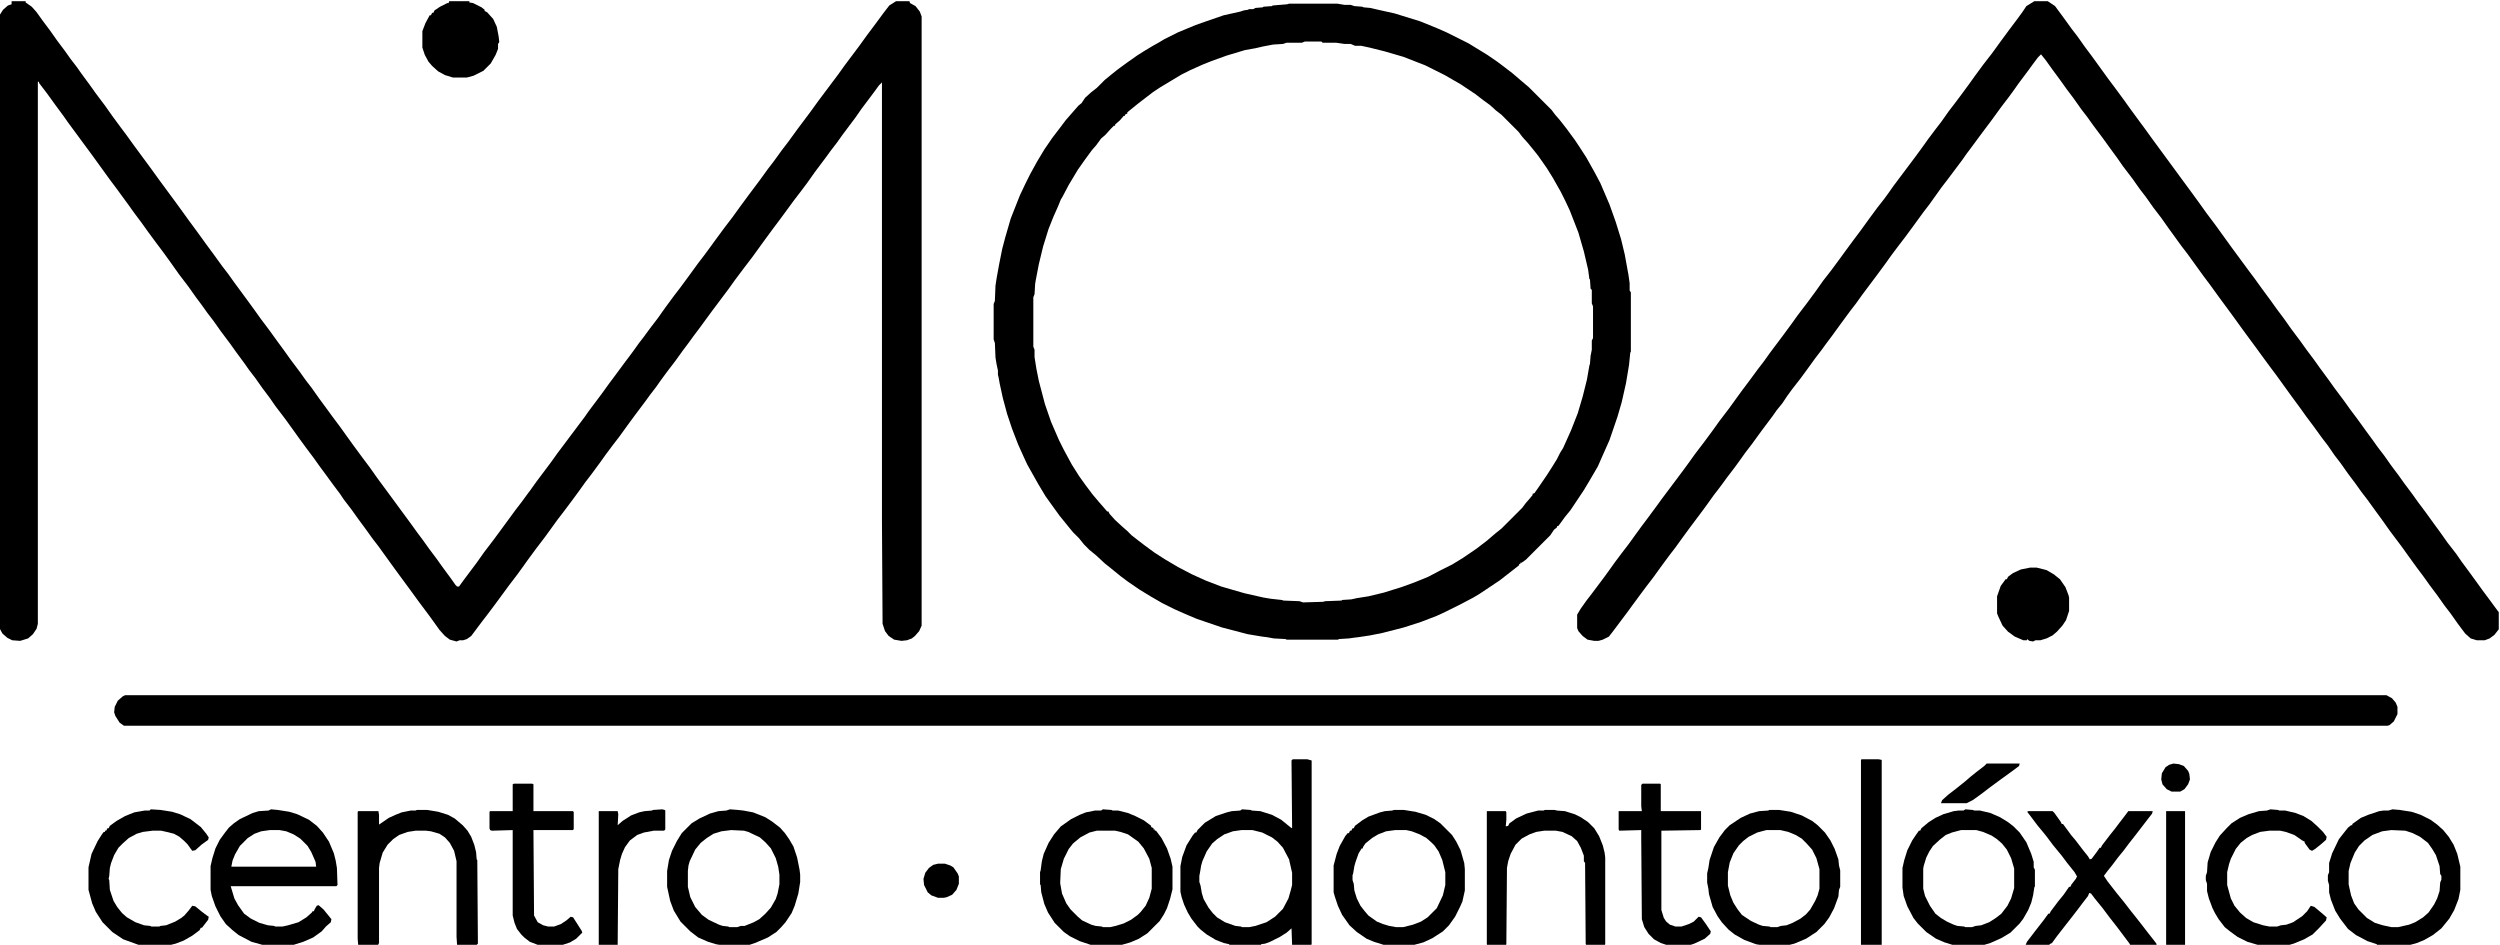 <?xml version="1.0" encoding="utf-8"?>
<!-- Generator: Adobe Illustrator 14.0.0, SVG Export Plug-In . SVG Version: 6.00 Build 43363)  -->
<!DOCTYPE svg PUBLIC "-//W3C//DTD SVG 1.1//EN" "http://www.w3.org/Graphics/SVG/1.1/DTD/svg11.dtd">
<svg version="1.1" id="Capa_1" xmlns="http://www.w3.org/2000/svg" xmlns:xlink="http://www.w3.org/1999/xlink" x="0px" y="0px"
	 width="1024px" height="387px" viewBox="0 0 1024 387" enable-background="new 0 0 1024 387" xml:space="preserve">
<path d="M4.75,0.5h5.75V1L13,2.75L15,5l2.5,3.5l3,4l3,4.25l3,4l2.5,3.5l2.5,3.25l1.75,2.5l3.5,4.75l2.5,3.5l3.75,5l3,4.25l3.5,4.75
	l2.25,3l3.25,4.5l7,9.5l3.25,4.5l7,9.5l2,2.75l3.25,4.5l3.5,4.75l3.25,4.5l3.5,4.75L91,109l2.5,3.25l2.5,3.5l3.5,4.75l2.75,3.75
	l2,2.75l2.5,3.5l3.75,5l3.25,4.5l2.75,3.75l2.5,3.5l3.75,5l2.5,3.5l2.5,3.25l3,4.25l3.5,4.75l2,2.75l3,4l2.5,3.5l3.25,4.5l3.5,4.75
	l3,4l3,4.25l7,9.5l2.75,3.75l3.5,4.75l3.25,4.5l2.25,3l2.5,3.5l3,4l2.5,3.5l3.5,4.75l1.75,2.5l0.75,0.75H188l2-2.75l5.25-7l3-4.25
	l4-5.25l3.5-4.75l5.5-7.5l2.5-3.25l2-2.75l1.5-2l2.5-3.5l6-8l2.5-3.5l11.25-15l1.75-2.5l5.25-7l3.25-4.5l2.25-3l3.5-4.75l3.75-5
	l2.5-3.5l1.75-2.25l2.75-3.75l3.25-4.25l3-4.25l3.5-4.75l2.5-3.25l3.5-4.75l4-5.5l2.5-3.25l2.75-3.75l2-2.75l3.5-4.75L300,89
	l3.25-4.5l3.5-4.75l4.5-6l3.25-4.5L317,66l3.25-4.5l2.5-3.25l4-5.5l5.25-7l3.25-4.5l8.25-11l2.5-3.5l6-8l3.25-4.5l3-4l3.5-4.75
	l2.5-3.25L367,0.5h5.5l0.25,0.75L375,2.5l1.75,2.25l0.75,2v249.5l-1,2.25l-1.75,2l-1.25,1l-2,0.75l-2.25,0.25l-3-0.5l-2.25-1.5
	l-1.5-2l-1-3l-0.25-41.5V33.75L360,35l-2,2.75l-5.25,7L350.5,48l-5.25,7l-2.5,3.5l-2.5,3.25l-2,2.75l-4.5,6l-3,4.25l-3,4l-2.5,3.25
	l-5.5,7.5l-3,4l-3.5,4.75l-3.25,4.5l-2,2.75l-3.25,4.25l-3.75,5l-2.5,3.5l-6.75,9L289,131l-2,2.75l-3,4l-2,2.75l-2.25,3l-3.25,4.5
	l-3.25,4.25L270.5,156l-1.75,2.5l-2.5,3.25l-2,2.75l-4.5,6l-2.75,3.75l-3.25,4.5l-2.5,3.25l-3,4l-2.5,3.5l-3.5,4.75l-2.5,3.25
	l-2.5,3.5l-2.75,3.75l-3.75,5l-2.5,3.25l-3.25,4.5l-2,2.75l-3.25,4.25l-3.5,4.75l-2.5,3.5l-2,2.75l-3.25,4.25l-2.75,3.75l-3.5,4.75
	l-2.25,3l-2.5,3.25l-4.5,6l-1.75,1.25l-1.5,0.5h-1.5l-1.25,0.5l-2.75-0.75l-2-1.5L180,258l-2.5-3.5l-2-2.75l-3.75-5l-4-5.5
	l-3.5-4.75l-2.75-3.75l-6.5-9l-2.5-3.25L150,217l-3.5-4.75l-2.5-3.5l-3.25-4.25l-1.5-2.25l-3-4l-2-2.75l-3.5-4.75l-2.5-3.5l-3-4
	l-2.75-3.75L120,176l-3.25-4.5l-4-5.25L110.5,163l-3-4l-3-4.25l-2.5-3.25l-1.75-2.5l-3.5-4.75l-2.5-3.5l-3.75-5l-3-4.25l-2.5-3.25
	l-2.5-3.5l-2.25-3l-3-4.25l-4-5.25l-3-4.25L67,103.5l-3-4l-3.5-4.75l-2.5-3.5l-3-4l-2.5-3.5L49.75,80l-2-2.75l-3-4l-6.5-9L27.75,50
	L26,47.5l-3.5-4.75l-3.25-4.5L16,34v-0.5h-0.5v222l-0.5,2l-1.5,2.25l-2,1.75l-3.25,1L5,262.25l-2-1l-2-1.75l-1.5-2.75v-250L1.25,4
	l2-1.75l1.5-0.5V0.5z"/>
<path d="M528,1.5h19.75l3,0.5h2.5l1.5,0.5L558,2.75L558.5,3l2.75,0.25L564.5,4l6.75,1.5l10.5,3.25l6.75,2.75l4,1.75l9,4.5l7.75,4.75
	l4,2.75l3,2.25l3.25,2.5l3.5,3l3.25,2.75L635.5,45l1.5,2l1.75,2l2.75,3.5l3.5,4.75l2,3l2.75,4.25l3.5,6.25L655.5,75l3.75,8.75l2.5,7
	L664,98l1.5,6.25l1.5,8.25l0.5,3.5v3l0.5,0.75V144l-0.25,0.5l-0.5,5L666,157l-1.75,7.75l-1.75,6l-3.25,9.5l-3,6.75l-1.75,4l-3.5,6
	l-2.25,3.75l-5.5,8.25l-2.25,2.75l-2,2.75l-0.75,1h-0.5v0.5l-1.25,1l-1.5,2.25l-10,10l-1.75,1.25h-0.5v0.5h-0.5v0.5l-3.5,2.75
	l-4.5,3.5l-8.25,5.5l-2.5,1.5l-4.75,2.5l-6.5,3.25l-3.75,1.75l-6.5,2.5l-7,2.25l-8.75,2.25l-5,1l-3.25,0.5l-1.75,0.25l-2,0.25
	l-1.75,0.25l-4,0.25L548,262h-21l-0.5-0.25l-4.75-0.25L519,261l-2-0.25l-6-1L500.5,257l-10.25-3.5l-4.75-2l-4.5-2l-5-2.5l-4.75-2.75
	l-4.5-2.75l-4.75-3.25l-3-2.25l-4-3.25l-2.5-2l-3.5-3.25l-2.75-2.25L444,223l-2-2.5l-2.5-2.5l-2.25-2.75l-3.25-4l-3.25-4.5l-2.5-3.5
	l-3-5l-4.5-8l-1.5-3.25l-2.25-5l-2.5-6.5l-2-6l-1.75-6.5l-1.25-5.75l-0.5-2.75l-0.25-1v-1.75l-0.5-2.25l-0.5-3l-0.25-6L407,139
	v-14.5l0.5-1.25l0.25-6.25l0.5-3.25l1-5.5l1.25-6.25l1.25-4.75L414,89.5l3.75-9.5l2.25-4.75l2-4l2.75-5l3-5L431,56.5l3.25-4.25
	l2.25-3l5.25-6l1.25-1l1.5-2.25l2.5-2.25l2.25-1.75l3.25-3.25l2.75-2.25l2.5-2l3.75-2.75l4.25-3L468.5,21l3.75-2.25l2.25-1.25
	L477,16l5.5-2.75l7.25-3l4.25-1.5l7.25-2.5l6.75-1.5l1.5-0.5L511.25,4l0.25-0.25h1.75l1-0.5l3-0.25l0.25-0.25L521,2.5l0.25-0.25
	l6-0.5L528,1.5z M534.5,17l-1.25,0.5H527l-1.5,0.5l-4,0.25l-4,0.75l-3.25,0.75L510,20.5l-7.5,2.25L496.25,25l-3.75,1.5l-5,2.25
	L484,30.5l-8.75,5.25l-3,2L468,41l-2.25,1.75l-4,3.25v0.5l-1,0.5v0.5h-0.5l-1.5,1.75l-2,1.75v0.5h-0.5L455,52.75l-2.25,2.5
	l-1.75,1.5l-2,2.75l-1.75,2l-2.75,3.75l-3,4.25l-3.75,6.25l-2.5,4.75l-0.75,1.25l-1,2.5l-2,4.5l-2,5l-2.25,7.25l-1.75,7.25
	l-1.25,6.5l-0.25,1.5l-0.25,4.25l-0.5,1.25V142l0.5,1.25v3l0.75,4.75l1,5l2.5,9.5l2.5,7.25l3.25,7.5l2,4l3.25,6l3,4.75l2.5,3.5l3,4
	l2.75,3.25l1.75,2l1.5,1.75h0.5l0.5,1l2.25,2.5l3,2.75l2,1.75l1.75,1.75l2.25,1.75l3.25,2.5l3.75,2.75L477,229l5.5,3.25l5.75,3
	l5.5,2.5l6.5,2.5l9.5,2.75l7.75,1.75l3,0.5l4.5,0.5l0.75,0.25l6.5,0.25l1.5,0.5l8.25-0.25l0.75-0.25l6.75-0.25l0.25-0.25l3.75-0.25
	l2.25-0.5l4.75-0.75l6.25-1.5l7.25-2.25l5.5-2l5.5-2.25l4.75-2.5l5-2.5l4.5-2.75l5.5-3.75l4.25-3.25l3.5-3l2.5-2l8.5-8.5l1.5-2
	l1.75-2l1-1.25v-0.5l0.75-0.25l1.75-2.5l3.25-4.75l2.25-3.5l2-3.25l1.25-2.5l1.25-2l3.25-7.25l2.75-7l2-6.75l1.75-7l1-5.75
	l0.25-0.75l0.25-3.25l0.5-2.5v-3.75l0.5-1v-13l-0.5-1.25v-5.5l-0.5-0.5l-0.25-3.75l-0.25-0.25l-0.5-3.75l-1.75-7.5l-2.25-7.75
	l-3.5-9l-1.75-3.75l-2-4L636,72.75l-2.5-4l-3.5-5l-2-2.5l-2.25-2.75L623.5,56l-1.5-2l-7-7l-2.25-1.75l-2.5-2.25l-2.75-2l-3.25-2.5
	l-6-4l-6.5-3.75l-8-4l-9-3.5L567,21l-6-1.5l-3.5-0.75H555L553.25,18h-2.5l-3.5-0.5h-5.5l-0.5-0.5H534.5z"/>
<path d="M51.25,284.75H977.5l2.25,1.25l1.5,1.75l0.75,1.75v3l-1.5,3l-1.75,1.5l-0.75,0.25H50.75L49,296l-1.75-2.75l-0.5-1.5
	L47,289.5l1.25-2.5l2-1.75L51.25,284.75z"/>
<path d="M833.25,0.5h5.5l3,2l3.5,4.75l3.25,4.5L851,15l3,4.25l3,4l6.5,9l3,4L870,41l2.5,3.5l2.75,3.75l3.5,4.75l3.25,4.5l3.5,4.75
	l8.25,11.25l3.5,4.75l4,5.5l2.5,3.5l3.75,5l6.5,9l7,9.5l2.25,3l3.25,4.5L930,123l2.5,3.5l3,4l3,4.25l3.75,5l2.5,3.5l3,4l2.5,3.5
	l3.5,4.75l2.5,3.5l3.75,5l2.5,3.5l3,4l3.25,4.5l2.75,3.75l2.5,3.5l2.5,3.25l3,4.25l3,4l2.5,3.5l3,4l2.5,3.5l3,4l3.25,4.5l2.75,3.75
	l3,4.25l3.5,4.5l2.25,3.25l3.5,4.75l2,2.75l3.25,4.5l2.25,3l2.75,3.75l1.5,2v7l-1.75,2.25l-2,1.5l-2,0.75h-3.25l-2.5-0.75l-2.25-2
	l-3-4l-3-4.25l-2.5-3.25l-3-4.25l-3-4l-2.5-3.5l-3-4l-3.25-4.5l-2.5-3.5l-5.25-7l-3-4.25l-2.75-3.75l-3.25-4.5l-2.5-3.25l-2.5-3.5
	l-3-4l-3-4.25l-2.5-3.25l-2.75-4l-2.5-3.25l-3.25-4.5l-3-4l-2.5-3.5l-3.5-4.75l-6.5-9l-3-4l-2.75-3.75l-2-2.75l-3.5-4.75l-2.75-3.75
	L915,130l-2.75-3.75l-3.5-4.75l-3.25-4.5l-3-4l-6.5-9l-2.5-3.25l-3.25-4.5l-2-2.75l-3-4.25L882,85l-3-4.25l-2.5-3.25l-3-4.25
	l-4-5.25l-2.25-3.25L864.5,61l-3.25-4.5l-3.75-5L855,48l-2.5-3.25l-3-4.25l-3-4L844,33l-3.5-4.75l-2.5-3.5l-2-2.5l-1.25,1.25
	l-2.25,3l-2,2.75l-3.75,5l-1.75,2.5l-2,2.75l-3.25,4.25l-4,5.5l-4.5,6l-3.5,4.75l-2.25,3l-1.75,2.5l-6,8l-2.5,3.25l-5,7l-2.5,3.25
	l-4,5.5l-3.5,4.75l-2.5,3.25l-3,4l-2.5,3.5l-3.5,4.75l-6,8l-2.5,3.5l-2.5,3.25l-3.5,4.75l-4,5.5l-2.25,3l-2,2.75l-2.5,3.25
	l-3.25,4.5L737.5,155l-3.5,4.5l-2,2.75l-2,3l-2.25,2.75l-1.75,2.5l-4.5,6l-4,5.5l-2.5,3.25l-2.5,3.5l-2,2.75l-3.25,4.25l-2,2.75
	l-1.5,2l-1.75,2.25l-2.5,3.5l-2,2.75l-5.25,7l-2.75,3.75l-3.25,4.5l-2.5,3.25l-3.5,4.75l-3.25,4.5l-2.5,3.25l-2.25,3l-3.5,4.75
	l-2,2.75l-6,8l-1.75,2.25l-2.5,1.25l-1.75,0.5H653l-2.75-0.5l-2-1.5l-1.75-2l-0.5-1.25v-5.5l1.5-2.5l2.5-3.5l1.75-2.25l5.25-7
	l2-2.75l2.5-3.5l3-4L667,223l3.25-4.5l2-2.75l3-4l3.5-4.75l2-2.75l8.25-11l2.75-3.75l2.5-3.5l4-5.25l3.5-4.75l2.5-3.5l4-5.25
	l3.25-4.5l2-2.75l3-4l3.5-4.75l2.5-3.25l2.5-3.5l5.25-7l3.5-4.75l2.5-3.5l4-5.25l3.5-4.75l3-4.25l3.5-4.5l3.5-4.75l2-2.75l3.5-4.75
	l3-4l3.25-4.5L769,85l2.75-3.5l2-2.75l1.75-2.5l9-12l2.75-3.75l2.5-3.5l3-4l2.5-3.25l3-4.25l2.5-3.25l2.25-3l3.5-4.75L809,31
	l3.5-4.75l3.5-4.5l3.25-4.5l3.5-4.75l3.75-5l2-2.75L830,2.5L833.25,0.5z"/>
<path d="M529.5,311h6l1.75,0.5v75.25l-0.5,0.75h-0.5l-0.25-0.25v0.25h-6.5l-0.25-0.25l-0.25-7l-2,1.75l-2.75,1.75l-4,2l-2,0.75
	l-1.75,0.25l0.25,0.75h-2l-1-0.5v0.5H506V387l-0.5,0.5H503l0.5-0.25v-0.5l-2.25-0.5L498,385l-3.75-2.25l-2.5-2l-1.25-1.25l-2.5-3.25
	l-1.5-2.5l-1.5-3.25l-1-3l-0.5-2.25v-10.5l0.75-3.75l1.75-4.75l2.5-4l1-1.25h0.5l0.5-1l3-3l4.5-2.75l4.5-1.5l2-0.5L508,332l0.75-0.5
	l3.5,0.25l0.5,0.25l3.5,0.25l4.75,1.5l3.75,2l4,3.25l0.5,0.25L529,311.5L529.5,311z M508.5,340l-3.5,0.5l-3.5,1.25l-3,2l-2,1.75
	l-2.25,3.25l-1.75,4l-0.5,1.75l-0.5,3l-0.25,1.25v2.5l0.5,1.5l0.5,3l0.75,2.5l2,3.5l1.75,2.25l1.75,1.75l3.25,2l4.25,1.5l2.25,0.25
	l0.5,0.25h3l2.5-0.5l4.5-1.5l3.5-2.25l3.25-3.25l2.25-4.25l1-3.5l0.5-2v-5L528,352l-2.5-4.75l-2.25-2.5L521,343l-4-2l-4-1H508.5z
	 M530.25,387l1,0.25L530.25,387z"/>
<path d="M111,331.5l2.75,0.25l4.75,0.75l3.25,1l4.75,2.25l3.25,2.5l2.5,2.75l2.5,3.75l2,4.75l0.75,3l0.5,3l0.25,7l-0.5,0.5H94.5
	l1.5,5l1.5,2.75l2.5,3.5l2.75,2l3.5,1.75l3.5,1l2.5,0.25l0.5,0.25h3L118,379l4.25-1.25l3.25-2l2.25-2l0.25-0.5h0.5l0.5-1l0.75-1.25
	l0.75-0.25l2,1.75l2.25,2.75l1,1.25l-0.25,1.25l-2,1.75l-1.75,2l-3.5,2.5l-4,1.75l-4,1.25l0.25,0.5h-1.75l-1-0.5v0.5H110V387
	l-0.5,0.5H107l0.5-0.5l-4.5-1.25L97.75,383l-2.5-2l-2.75-2.5l-2.25-3.25l-2-4l-1.5-4.25l-0.5-2.5v-9.75L87,351.5l1.25-4L90,344
	l2-2.75l1.75-2.25l2-1.75l2.5-1.75l5.25-2.5l2.5-0.75l4-0.25L111,331.5z M110.5,340l-3.5,0.5l-2.75,1l-2.75,1.75l-3.25,3.25l-2,3.5
	l-1,2.5l-0.5,2.5h34.75l-0.25-2l-1.75-4l-1.5-2.5l-3-3l-2.75-1.75l-3-1.25l-2.75-0.5H110.5z"/>
<path d="M451.75,331.5l3.5,0.25l0.5,0.25H458l4,1l3,1.25l3.5,1.75l3,2.25v0.5l1,0.5v0.5h0.5v0.5h0.5l2.25,3l2.25,4.25l1.5,4.25
	l0.75,3.25v9.25l-1,4L478,372l-1.25,2.5l-1.75,2.75l-5,5l-3.5,2.25L463,386l-3.5,1v0.5h-1.75V387h-1v0.5H449V387h-1v0.5h-1.25V387
	l-4.5-1.5l-4-2l-2.5-1.75L432,378l-2.75-4.25l-1.5-3.5l-1.25-4.75l-0.25-3l-0.25-0.25v-5l0.25-0.75l0.5-3.75l0.75-3l2-4.5l2.25-3.5
	l2.75-3.25l4.25-3l3.5-1.75l2.5-1l3.75-0.75h2.5L451.75,331.5z M449.25,340.25l-3,0.75l-3.75,2l-3,2.5l-1.75,2.25l-2,4L434.5,356
	l-0.25,5.75L435,366l1.75,4l1.75,2.5l3,3l1.75,1.5l3.75,1.75l1.75,0.5l2.5,0.25l0.5,0.25h3l2.25-0.5l3.25-1l3-1.5l2.75-2l1.25-1.25
	l2-2.5l1.5-3.25l1-3.75v-8.5l-1-3.75l-2.25-4.25l-2.25-2.75l-4.25-3l-3-1l-2.25-0.5H449.25z"/>
<path d="M299,331.5l3.25,0.25l2.25,0.25l4,0.75l5,2l2.75,1.75l3.25,2.5l2,2.25l1.75,2.5l1.75,3l1.5,4.5l1,5l0.25,2v3L327,366l-1.5,5
	l-1.25,3l-2.5,3.75l-1.75,2l-2,2l-3.5,2.25l-5.25,2.25L307,387l0.25,0.5h-1.5V387l-1,0.5h-8.25l-0.25-0.25l-3-0.5l-3.25-1l-4-1.75
	l-3.25-2.5l-4-4L276,373l-1.5-4l-1.25-5.75v-6.5l0.75-4.5l1.25-3.75l2-4l2-3.25l4-4l3.25-2l4.25-2l3.5-1l3.25-0.25L299,331.5z
	 M299.5,340l-4,0.5l-3.25,1l-2.75,1.75l-2.5,2l-2.25,2.75l-2.25,4.75l-0.5,1.75l-0.25,2.25v6.5l1,4.25l2,4l2.75,3.25l2.75,2l4.25,2
	l1.5,0.5l2.25,0.25l0.5,0.25H302l1.5-0.5h1.5l3.75-1.5l2.25-1.25l2.5-2.25l2.25-2.5l2-3.5l0.75-2.25l0.75-3.75v-4l-0.5-3.25l-1-3.5
	l-2-4l-2.25-2.5l-2.25-2l-4.75-2.25l-1.75-0.5L299.5,340z"/>
<path d="M980,331.5l3,0.25l1.5,0.25l3.25,0.5l3.75,1.25l4,2l2.75,2l2.5,2.25l2.25,2.75l2,3.25l1.5,3.75l1.25,5.25v9.5l-0.75,3.75
	l-1.75,4.5l-2,3.5l-3.25,4l-3.5,2.75l-3.5,2l-3,1.25l-2.75,0.75l-2.25,0.5h-8.25l-1.5-0.5v0.5H974l-0.5-0.75l-3.75-1.25L965,383
	l-3.25-2.5l-3.25-4.25l-2-3.25l-1.75-4.5l-0.75-3v-3l-0.5-1.75v-2.25l0.5-1.25v-3.75l1.25-4l2.75-5.75l1.75-2.25l2-2.5l1.25-1h0.5
	v-0.5l3.5-2.5l3-1.25l4.5-1.5l1.75-0.25h2L980,331.5z M979.5,340l-3.75,0.5l-4,1.5l-3.25,2.25l-2.25,2.25l-1.75,2.75l-1.75,4.25
	l-0.75,3.25v5.5l1,4.5l1.25,3.25l1.75,2.5l3.5,3.5l3.25,2l3.25,1l3.5,0.75h2.75l4.5-1l2.5-1l3.25-2l2.25-2l2.25-3.25l1.25-2.5l1-3
	l0.25-3.5l0.5-1.25v-1.5l-0.5-0.75l-0.25-3.25l-1.5-4.5l-1.5-2.5l-1.75-2.5l-3.25-2.5l-3-1.5l-3-1L979.5,340z"/>
<path d="M805,331.5l3,0.25l0.75,0.25H811l4.25,1l4,1.75l3.25,2l2.25,1.75l2.5,2.5l2.75,4l2,4.75l1,3.25v2.25l0.5,1V363l-0.25,0.5
	l-0.5,3.25l-0.75,3l-1.25,3l-2,3.5l-1.5,2L823.5,382l-3.75,2.25l-4.5,2l-2.5,0.75v0.5h-1.5l-1-0.5v0.5h-8V387l-1.25,0.25v0.25h-1.25
	V387l-3.25-1l-3.5-1.5l-4-2.75l-3.5-3.5l-1.75-2.25l-2.5-4.75l-1.5-4.25l-0.5-3.5v-8l0.75-3.25l1.25-4l2-4l1.5-2.25l1.25-1.75h0.5
	l0.5-1l3-2.5l2.75-1.75l3.25-1.5l4.25-1.25l2-0.25h2L805,331.5z M803.25,340l-3.75,1l-2.5,1l-2.25,1.75l-3,2.75l-1.5,2.25l-1.25,2.5
	l-1,3.25l-0.25,1.25V364l0.75,3l2,4l2.25,3.25L795,376l2.5,1.5l2.75,1.25l1.5,0.5l2.75,0.25l0.5,0.25h2.75l1.5-0.5l2.25-0.25
	l3.25-1.25l2.75-1.75l2.25-1.75l2.5-3.25l1.5-3l1.25-4.25v-8l-1.25-4.25L822,348l-2-2.5l-2-1.75l-2.25-1.5l-3.5-1.5L809.5,340
	H803.25z"/>
<path d="M724.75,331.75h4l4.75,0.75l4.5,1.5l4.25,2.25l2.25,1.75l3,3l2.25,3.25l1.75,3.5L753,352l0.25,2.5l0.5,2v6.75l-0.5,1.25
	l-0.25,2.75l-1.75,4.75l-2,3.75l-2,2.75l-3.25,3.25l-4.25,2.75l-4.75,2l-2,0.5l0.25,0.5h-1.5l-1-0.25v0.25h-8.25l-0.25-0.25l-3-0.5
	L714.5,385l-4-2.25l-2.5-2l-2.75-3l-1.75-2.5l-2-3.75l-1.5-5.25l-0.25-2.25l-0.5-2.5v-3.75l0.5-2.25l0.5-3.25L702,347l2.25-4l2.25-3
	l2-2l4.5-3l3.75-1.75l3.75-1l3.75-0.25L724.75,331.75z M723.5,340l-3.75,1l-3.5,1.75L714,344.5l-1.75,1.75L710,349.5l-1.5,3.75
	l-0.75,4v5.5l1,4l1.25,3l1.75,2.75l1.75,2.25l3.75,2.5l3.25,1.5l1.5,0.5l2.75,0.25l0.5,0.25H728l1.5-0.5l2.25-0.25l2.5-1l3.25-1.75
	l2.25-1.75l1.75-2l2-3.5l1-2.25l0.75-2.75v-8l-1.25-4.5l-1.75-3.5l-2.25-2.5l-2-2l-2.5-1.5l-3-1.25l-3.25-0.75H723.5z"/>
<path d="M571,331.75h4l4.75,0.75l4.25,1.25l3.5,1.75l2.5,1.75l4.75,4.75l1.75,2.75l1.75,3.5l1.5,5.25L600,356v8.75l-1,4.5l-1,2.25
	l-2,4l-2.5,3.5l-2.5,2.5l-4.25,2.75L583,386l-3.75,1l-2.25,0.5h-8V387h-2.25l-4-1.25l-3-1.25l-4-2.75l-3-2.75l-3-4.25L548,371
	l-1.25-3.75l-0.5-1.75v-11l1.25-4.75l1.25-3.25l2.25-4l1-1.25h0.5l0.5-1h0.5l0.5-1h0.5l0.5-1l3-2.25l2.5-1.5l4.75-1.75l2-0.5l3-0.25
	L571,331.75z M571.5,340l-3.75,0.5l-3.25,1.25l-2.5,1.5l-2.75,2.25l-1,1.5v0.5h-0.5l-1.25,2l-1.25,3.5l-0.5,1.75l-0.5,3L554,358.5v2
	l0.5,1.5l0.25,2.75l1,3.25l1.5,3l1.75,2.25l1.5,1.75l3.5,2.5l2.5,1l2.5,0.75l2.75,0.5h3l4-1l3.25-1.25l2.75-1.75l3.75-3.75l2.5-5.25
	l1-4.25v-5.25l-1.25-5l-1.5-3.5l-1.75-2.5l-1.25-1.25l-2-1.75l-2.75-1.5l-3.25-1.25L576,340H571.5z"/>
<path d="M170.75,331.75H175l4.5,0.75l4,1.25l2.75,1.5l3.25,2.75l2,2.25l1.5,2.5l1.25,3.25l0.75,3l0.25,3l0.25,0.25l0.25,34.25
	l-0.75,0.75h-3v0.25h-4.75l-0.25-3.75v-31l-1-4.25l-1.75-3.25l-2-2.25l-2.25-1.5l-3.5-1l-2-0.25h-4.25l-3.25,0.5l-3.5,1.25
	l-2.5,1.75l-2.25,2.25l-2,3.25l-1.25,4.25l-0.25,2v30.75l-0.5,1h-5.25l-1,0.25h-1.75l-0.25-3v-52l0.25-0.25H155l0.25,1.5v4l4-2.75
	l2.75-1.25l2.5-1l3.75-0.75h2L170.75,331.75z M188.25,387l1,0.25L188.25,387z"/>
<path d="M632.75,331.75h4l1,0.25l3.25,0.25l4,1.25l2.5,1.25l3,2l2.5,2.5l2,3.25l1.5,3.75l0.75,3l0.25,2v35.5l-0.25,0.5L653,387v0.5
	h-3.25l-0.25-1l-0.25-33l-0.5-0.75v-2.25l-1.25-3.25l-1.5-2.75l-2.25-2l-3.75-1.75l-2.75-0.5h-4.75l-3.25,0.5l-2.75,1l-3.25,1.75
	l-2.5,2.5l-2,3.75l-1,3l-0.5,2.75L617,386.75l-0.25,0.5h-3v0.25h-4.5l-0.25-0.75v-54.5h7.75l0.25,0.5v3l-0.25,2.75l1-0.25l0.5-1
	l2.75-2l4.25-2L630,332h2.25L632.75,331.75z"/>
<path d="M830.5,332.25h10.25l0.75,0.75l2.5,3.5l0.5,1h0.5l3.5,4.75L850,344l3.25,4.25l2,2.5L856,352l0.75-0.25l2.25-3l1-1.5h0.5
	l0.5-1l3.25-4.25l2-2.5l1.5-2l2.5-3.25l1.5-2h10l-0.25,1l-1.75,2.25l-5,6.5l-2.75,3.5l-2.25,3l-2.25,2.75l-2.25,3l-2,2.5l-1.5,2
	l1.5,2.25l3.5,4.5l3.25,4l2.5,3.25l2,2.5l2.75,3.5l2.5,3.25l2.75,3.5l0.75,1l0.25,1h-10.75l-0.5-1l-5.25-7l-2.75-3.5l-3-4l-3.25-4
	l-1.5-2l-0.75-0.25l-0.5,1.25l-2.5,3.25l-1.5,2l-2.5,3.25L846,379l-3.5,4.5l-2,2.75l-1,0.5v0.75l-1-0.25v0.25h-9l0.75-1.75
	l3.25-4.25l3.5-4.5l2-2.75h0.5l0.5-1l3-4l2.25-2.75l2.25-3.25h0.5l0.5-1l1.75-2.25l0.5-1l-1-1.75l-3-3.75l-2.25-3l-3.5-4.25l-3-4
	l-3.5-4.25l-3-4l-1-1.25V332.25z M830.75,387v0.25H832V387H830.75z M832.25,387v0.25h2V387H832.25z M873.25,387v0.25h9.5V387H873.25
	z"/>
<path d="M61.75,331.5l4,0.25l4.75,0.75l3.25,1l4.25,2l4.25,3.25l2.25,2.75l1,1.5l-0.25,1l-2.75,2l-2.5,2.25l-1.25,0.25l-2-2.75
	l-1.25-1.25l-2-1.75l-2.25-1.25l-3-0.75l-2.25-0.5h-3.5l-4,0.5L56,341.5l-3.25,1.75l-2.5,2.25l-1.75,1.75l-1.75,3l-1.25,3.25l-0.5,2
	l-0.25,3.25L44.5,360l0.25,0.5l0.25,4l1.5,4.5l1.5,2.5l2,2.5l2,1.75l3.5,2L59,379l2.5,0.25l0.5,0.25h3.25l0.5-0.25L68,379l3.75-1.5
	l2.5-1.5l1.25-1l1.75-2l1.5-2l1.25,0.25l2.75,2.25l2,1.5l0.75,0.5l-0.25,1.25L83.5,379l-0.75,1h-0.5l-0.5,1l-3,2.25l-3.5,2L72,386.5
	l-2,0.5h-2.75v0.5h-8V387h-1v0.5h-1.5V387l-6.25-2.25l-4.5-3l-4-4l-2.75-4.25l-1.5-3.5l-1.5-5.5v-9.25l1.25-5.5l2.5-5.25l1.75-2.75
	l0.75-1H43v-0.5h0.5l0.5-1h0.5l0.5-1l2.75-2l3.5-2l3.75-1.5l4.25-0.75h2L61.75,331.5z"/>
<path d="M930,331.5l3,0.25l0.75,0.25H936l4.25,1l3.25,1.25l3.25,2l2.5,2.25l2.25,2.25l1.5,2l-0.25,1.25l-2,1.75l-2.5,2L947,348.5
	l-1-0.5l-2-2.75v-0.5l-1-0.5l-3.25-2.25l-3.5-1.25l-2.25-0.5h-4.5l-3.75,0.5L922.5,342l-2.25,1.25l-2.5,2l-2,2.5l-2,4L913,354
	l-0.75,3.25v5.25l1.5,5.5l1.5,3l2.25,2.75L920,376l3,1.75l4,1.25l2.5,0.5h3.25l1.5-0.5l2.25-0.25l2.75-1l3.75-2.5l2-2l1.5-2.25
	l1.5,0.5l3,2.5l2,1.75l-0.25,1.25l-2.75,3l-2.75,2.75l-3.5,2l-4.25,1.75l-1.75,0.5h-2.5v0.5h-8V387l-1.25,0.25v0.25h-1.25V387
	l-4.25-1.25l-4-2l-2.75-2l-2.5-2l-2.5-3.25l-1.5-2.5l-1-2l-1.5-4l-0.75-3v-3l-0.5-1.5v-1.75l0.5-1.5l0.25-4l1.25-4.25l2-4l1.75-2.75
	l2.75-3l2-2l3.5-2.25l3.5-1.5l4.25-1.25l3.25-0.25L930,331.5z"/>
<path d="M210.5,321h7.5l0.5,0.25v11h16.25l0.25,0.5v6.75l-0.25,0.5H218.5l0.25,35l1.5,2.75l2.25,1.25l2,0.5h2.5l2.75-1L232,377
	l1.75-1.5l1,0.25l3.5,5.5l0.25,0.75l-2.5,2.5l-2.5,1.5l-3,1l-1.75,0.25l-0.25,0.25H222l-1.75-0.5l-3.25-1.25l-2.25-1.75l-1.25-1.25
	l-1.75-2.25l-1-2.5l-0.75-3v-35l-8.5,0.25l-0.75-0.25l-0.25-0.75v-6.75l0.25-0.25H210v-11L210.5,321z"/>
<path d="M672.75,321H680l0.25,0.25v11h16.5v7.5L696.5,340l-16,0.25v32.5l1,3.25l1,1.5l1.5,1.25l2.25,0.75h2.5l3-1l2-1l2-2l1,0.25
	l2,2.75l2,3l-0.25,1l-2.25,2l-4.25,2l-3,1h-7l-3.75-1.25l-2.75-1.5l-2.25-2.25l-1.75-2.75l-1-3.25l-0.25-33.25V340l-9,0.25
	l-0.25-0.5v-7.5h9.5l-0.25-2v-8.75L672.75,321z"/>
<path d="M184,0.5h2.25h1H190h0.75h1.5V1l1.5,0.25l3.5,1.75l1.25,1v0.5l1,0.5l2.5,2.75l1.5,3.25l0.75,4l0.25,2.25L204,18v2l-1,2.5
	l-2,3.5l-3,3l-4,2l-2.75,0.75h-5.75l-3.25-1l-2.75-1.5L177,27l-1.5-1.75L174,22.5l-1-3v-6.75l1.25-3.25L176,6.25h0.5l0.5-1h0.5
	l0.5-1l2.25-1.5l3-1.5h0.5L184,0.5z"/>
<path d="M831.5,232.5h2.75l4,1l3,1.75l2.5,2l2.25,3.25l1.25,3.25l0.25,1v5.5l-1.25,3.75l-1.5,2.25l-2.25,2.5l-1.75,1.5l-2.5,1.25
	l-2.5,0.75h-2l-1,0.5l-1.5-0.25l-1-0.75v0.5h-1.5l-3.5-1.5l-2.75-2l-2.25-2.5l-1.75-3.75l-0.5-1.25v-7l1.5-4.25l2-2.75h0.5l0.5-1
	l2-1.5l3.25-1.5L831.5,232.5z"/>
<path d="M762.5,311h7l1.25,0.25V387l-1,0.25H767v0.25h-3h-0.25h-1.25l-0.25-0.5v-75.75L762.5,311z"/>
<path d="M271.25,331.5l1,0.25l0.25,0.25v7.75l-0.5,0.5h-4.25l-4,0.75l-2.75,1l-3,2.25l-2,2.75l-1.25,2.75l-0.75,2.5l-0.75,3.75
	L253,387l-0.75,0.25l-6-0.25v0.5l-1-0.25v-55H253l0.25,1.25L253,338l2-1.75l3.5-2.25l3.25-1.25l2.25-0.5l3-0.25l0.5-0.25
	L271.25,331.5z"/>
<path d="M887.25,332.25H895V387l-1.25,0.25v0.25h-6.25l-0.25-0.25V332.25z"/>
<path d="M813.75,312.75h13.5l-0.25,1l-3,2.25l-4.5,3.25l-4.75,3.5l-3.25,2.5l-3.5,2.5l-2.5,1.25H795l0.5-1.25l2.5-2.25l3.25-2.5
	l3.75-3l2-1.75l2.5-2l3.25-2.5L813.75,312.75z"/>
<path d="M384.25,353.75H387l2.25,0.75l1.25,0.75l1.75,2.5l0.5,1.25v3l-1,2.5l-1.75,2l-2.25,1l-1.25,0.25h-2.25l-2.75-1l-1.5-1.25
	l-1.5-3l-0.25-2.5l0.75-2.5l1.5-2l1.75-1.25L384.25,353.75z"/>
<path d="M890.25,312.75l2.25,0.25l2,0.75l1.75,2l0.5,1.25l0.25,2.25l-0.75,2l-1.5,2l-1.75,1h-3.5l-2-1l-1.75-2l-0.5-2l0.25-2.5
	l1.5-2.5l1.5-1L890.25,312.75z"/>
<path d="M614,387.25h1.75v0.25H614V387.25z"/>
<path d="M936.5,387.25h1.25v0.25h-1.25V387.25z"/>
<path d="M768.5,387.25h1.25v0.25h-1.25V387.25z"/>
<path d="M720,387.25h1.25v0.25H720V387.25z"/>
<path d="M578.25,387.25h1.25v0.25h-1.25V387.25z"/>
<path d="M294,387.25h1.25v0.25H294V387.25z"/>
<path d="M68.75,387.25H70v0.25h-1.25V387.25z"/>
<path d="M986.25,387.25l1,0.25L986.25,387.25z"/>
<path d="M566.75,387.25l1,0.25L566.75,387.25z"/>
<path d="M247.25,387.25l1,0.25L247.25,387.25z"/>
<path d="M229.75,387.25l1,0.25L229.75,387.25z"/>
<path d="M220,387.25l1,0.25L220,387.25z"/>
<path d="M193.5,387.25l1,0.25L193.5,387.25z"/>
<path d="M249.5,387.25l0.5,0.25L249.5,387.25z"/>
<path d="M248.5,387.25l0.5,0.25L248.5,387.25z"/>
<path d="M767.25,387.25"/>
<path d="M721.5,387.25"/>
<path d="M655.75,387.25"/>
<path d="M251.5,387.25"/>
<path d="M192.25,387.25"/>
<path d="M153.5,387.25"/>
<path d="M150.5,387.25"/>
<path d="M839.25,0.5"/>
<path d="M366.25,0.5"/>
<path d="M193,0.5"/>
<path d="M192.5,0.5"/>
<path d="M4.25,0.5"/>
</svg>
